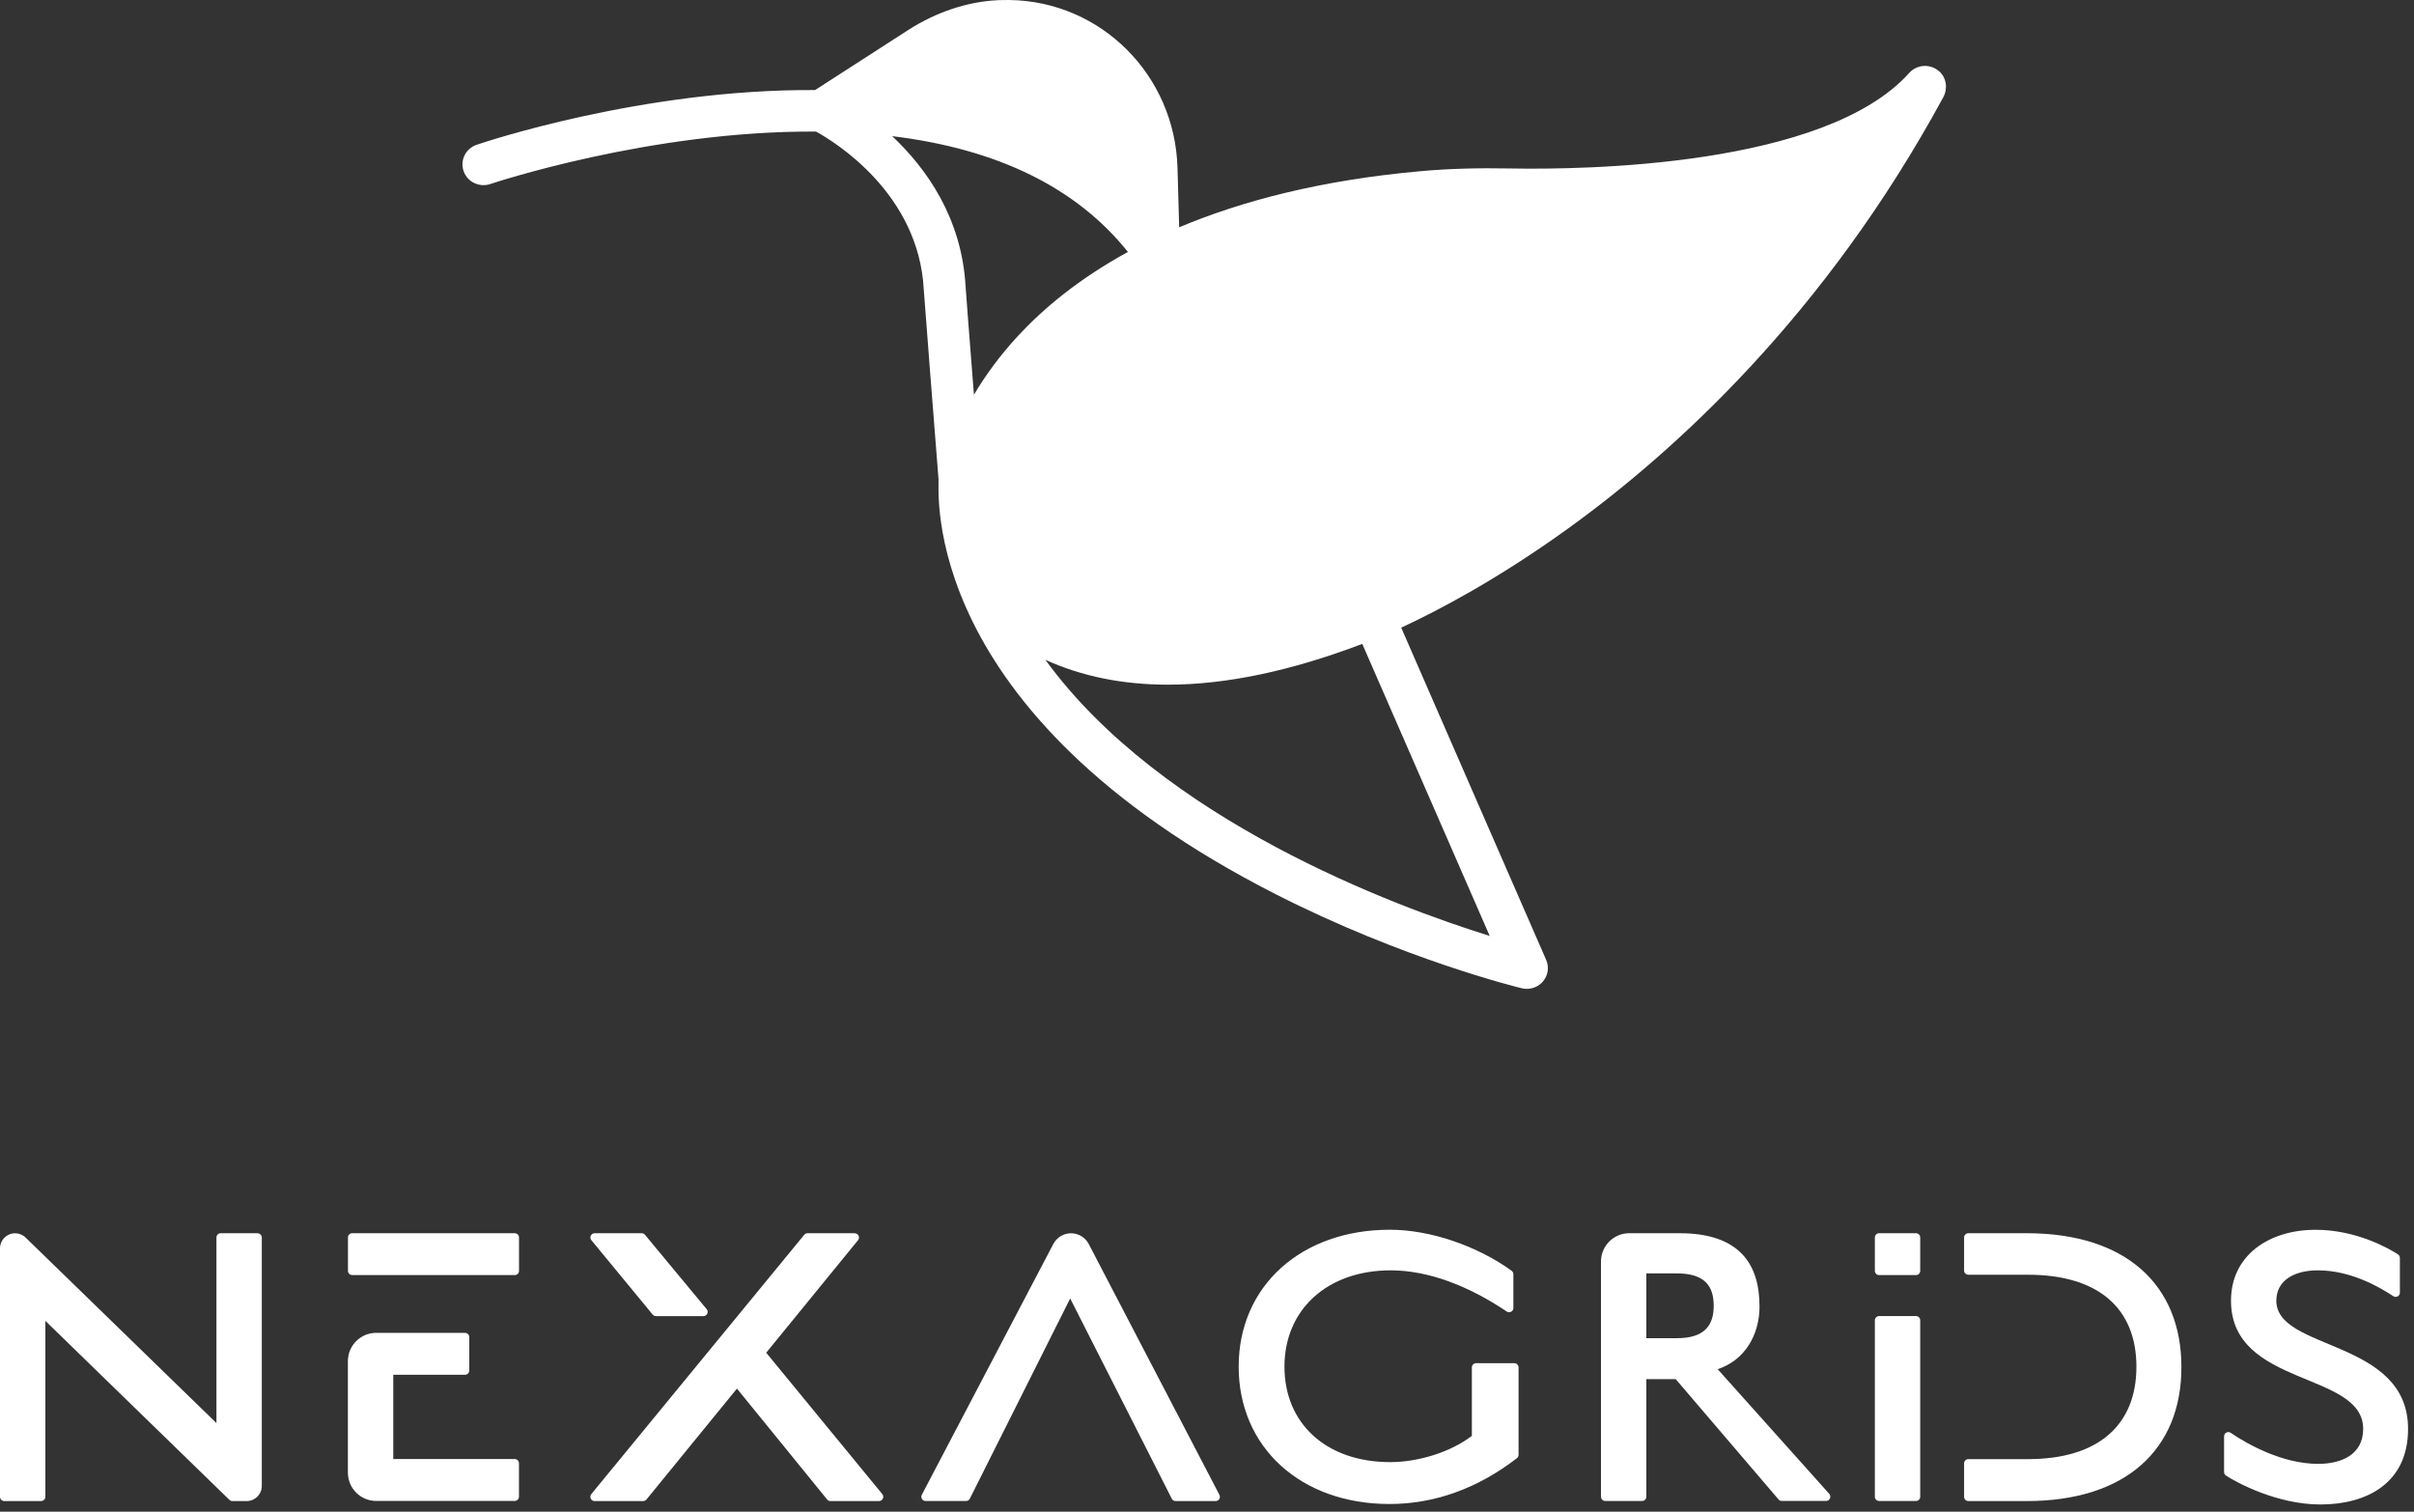 <svg width="198" height="124" viewBox="0 0 198 124" fill="none" xmlns="http://www.w3.org/2000/svg">
<rect x="0" y="0" width="198" height="124" fill="#333333" stroke="none"/>
<path d="M159.027 5.83C158.303 5.204 157.219 5.288 156.598 5.983C149.678 13.701 129.822 13.927 123.903 13.819C121.173 13.765 118.743 13.839 116.481 14.046C108.265 14.785 101.8 16.505 96.718 18.644L96.58 13.775C96.364 6.151 90.302 0.099 82.786 0C82.505 0 82.224 -5.4142e-06 81.943 0.01C79.385 0.118 76.798 0.976 74.452 2.489L66.853 7.388C52.689 7.299 39.643 11.69 39.092 11.877C38.19 12.183 37.717 13.154 38.027 14.041C38.337 14.928 39.318 15.401 40.22 15.095C40.353 15.051 53.33 10.704 66.932 10.793C68.499 11.655 75.349 15.874 75.768 23.74C75.788 24.129 76.675 35.499 76.981 39.338C77.044 40.131 75.192 58.376 104.658 73.363C115.101 78.676 124.425 80.972 124.82 81.066C124.958 81.1 125.096 81.115 125.234 81.115C125.731 81.115 126.219 80.898 126.55 80.514C126.973 80.021 127.077 79.336 126.821 78.745L114.929 51.486C117.93 50.096 122.839 47.524 128.634 43.34C137.313 37.081 149.688 25.864 159.392 7.974C159.776 7.264 159.653 6.367 159.042 5.835L159.027 5.83ZM83.515 27.535C81.953 29.22 80.775 30.876 79.883 32.379C79.558 28.205 79.218 23.873 79.203 23.552C78.898 17.855 75.955 13.78 73.176 11.168C81.815 12.217 88.301 15.396 92.514 20.665C88.463 22.882 85.561 25.327 83.52 27.53L83.515 27.535ZM122.188 76.773C114.391 74.344 95.319 67.291 85.743 54.123C88.734 55.483 92.091 56.163 95.797 56.163C100.548 56.163 105.87 55.049 111.735 52.817L122.188 76.773Z" fill="white"/>
<path d="M120.729 117.777C119.029 119.088 116.373 119.936 114.032 119.936C108.753 119.936 105.353 116.747 105.353 112.105C105.353 107.462 108.822 104.205 114.066 104.205C117.146 104.205 120.448 105.471 123.583 107.581C123.814 107.738 124.13 107.576 124.13 107.295V104.525C124.13 104.412 124.076 104.308 123.987 104.239C121.232 102.243 117.373 100.873 113.997 100.873C106.733 100.873 101.598 105.481 101.598 112.105C101.598 118.728 106.698 123.371 113.963 123.371C117.664 123.371 121.197 122.099 124.416 119.615C124.504 119.546 124.554 119.443 124.554 119.335V112.169C124.554 111.977 124.396 111.819 124.204 111.819H121.074C120.882 111.819 120.724 111.977 120.724 112.169V117.772L120.729 117.777Z" fill="white"/>
<path d="M144.316 107.147C144.316 103.747 142.724 101.159 137.762 101.159H133.637C132.355 101.159 131.315 102.199 131.315 103.48V122.775C131.315 122.967 131.473 123.125 131.665 123.125H134.686C134.878 123.125 135.036 122.967 135.036 122.775V113.13H137.446L145.878 122.997C145.943 123.075 146.041 123.12 146.145 123.12H149.777C150.077 123.12 150.235 122.765 150.038 122.538L140.886 112.312C143.05 111.602 144.321 109.582 144.321 107.137L144.316 107.147ZM137.55 109.769H135.036V104.456H137.55C139.851 104.456 140.561 105.521 140.561 107.113C140.561 108.704 139.817 109.769 137.55 109.769Z" fill="white"/>
<path d="M157.15 107.955H154.128C153.935 107.955 153.779 108.112 153.779 108.305V122.775C153.779 122.968 153.935 123.124 154.128 123.124H157.15C157.343 123.124 157.499 122.968 157.499 122.775V108.305C157.499 108.112 157.343 107.955 157.15 107.955Z" fill="white"/>
<path d="M157.15 101.159H154.128C153.935 101.159 153.779 101.316 153.779 101.509V104.244C153.779 104.438 153.935 104.594 154.128 104.594H157.15C157.343 104.594 157.499 104.438 157.499 104.244V101.509C157.499 101.316 157.343 101.159 157.15 101.159Z" fill="white"/>
<path d="M186.71 106.684C186.71 105.018 188.198 104.205 190.11 104.205C192.801 104.205 195.117 105.545 196.305 106.324C196.537 106.477 196.842 106.309 196.842 106.033V103.184C196.842 103.071 196.788 102.963 196.689 102.899C195.94 102.401 193.25 100.878 189.933 100.878C186.069 100.878 182.989 103.002 182.989 106.688C182.989 113.81 193.831 112.464 193.831 117.21C193.831 119.335 192.022 120.079 190.145 120.079C187.193 120.079 184.324 118.457 182.964 117.531C182.732 117.373 182.422 117.541 182.422 117.822V120.749C182.422 120.867 182.481 120.976 182.58 121.04C183.427 121.597 186.754 123.41 190.322 123.41C194.112 123.41 197.513 121.675 197.513 117.21C197.513 109.808 186.705 110.833 186.705 106.688L186.71 106.684Z" fill="white"/>
<path d="M86.398 102.036L75.61 122.612C75.487 122.844 75.655 123.125 75.921 123.125H79.238C79.371 123.125 79.489 123.051 79.548 122.932L87.778 106.511L96.112 122.937C96.171 123.056 96.29 123.13 96.423 123.13H99.71C99.971 123.13 100.139 122.854 100.02 122.622L89.301 102.046C89.02 101.504 88.459 101.164 87.847 101.164C87.236 101.164 86.68 101.504 86.398 102.041V102.036Z" fill="white"/>
<path d="M42.221 101.159H28.89C28.697 101.159 28.54 101.316 28.54 101.509V104.244C28.54 104.438 28.697 104.594 28.89 104.594H42.221C42.414 104.594 42.571 104.438 42.571 104.244V101.509C42.571 101.316 42.414 101.159 42.221 101.159Z" fill="white"/>
<path d="M32.256 112.771H38.14C38.333 112.771 38.49 112.613 38.49 112.421V109.68C38.49 109.488 38.333 109.331 38.14 109.331H30.856C29.575 109.331 28.535 110.37 28.535 111.652V120.799C28.535 122.08 29.575 123.12 30.856 123.12H42.216C42.408 123.12 42.566 122.962 42.566 122.77V120.03C42.566 119.838 42.408 119.68 42.216 119.68H32.256V112.761V112.771Z" fill="white"/>
<path d="M70.1 101.159H66.237C66.133 101.159 66.035 101.204 65.966 101.287L48.5 122.558C48.312 122.785 48.475 123.13 48.771 123.13H52.753C52.856 123.13 52.955 123.08 53.024 123.002L60.446 113.904L67.843 123.002C67.907 123.085 68.011 123.13 68.114 123.13H72.097C72.392 123.13 72.555 122.79 72.368 122.558L62.846 110.962L70.377 101.731C70.564 101.504 70.401 101.164 70.106 101.164L70.1 101.159Z" fill="white"/>
<path d="M57.962 107.389L52.901 101.287C52.837 101.208 52.738 101.159 52.635 101.159H48.776C48.48 101.159 48.317 101.504 48.505 101.731L53.532 107.832C53.596 107.911 53.694 107.96 53.803 107.96H57.696C57.992 107.96 58.154 107.615 57.962 107.389Z" fill="white"/>
<path d="M21.123 101.159H18.102C17.91 101.159 17.752 101.317 17.752 101.509V116.733L2.099 101.514C1.868 101.287 1.557 101.164 1.237 101.164C0.552 101.164 0 101.716 0 102.401V122.78C0 122.972 0.158 123.13 0.35 123.13H3.371C3.563 123.13 3.721 122.972 3.721 122.78V108.35L18.816 123.031C18.88 123.095 18.969 123.13 19.058 123.13H20.236C20.921 123.13 21.473 122.578 21.473 121.893V101.514C21.473 101.322 21.315 101.164 21.123 101.164V101.159Z" fill="white"/>
<path d="M166.237 101.159H161.447C161.255 101.159 161.097 101.317 161.097 101.509V104.215C161.097 104.407 161.255 104.565 161.447 104.565H166.341C172.117 104.565 175.232 107.329 175.232 112.11C175.232 116.89 172.112 119.69 166.341 119.69H161.447C161.255 119.69 161.097 119.847 161.097 120.04V122.78C161.097 122.972 161.255 123.13 161.447 123.13H166.237C174.384 123.13 178.923 118.877 178.923 112.144C178.923 105.412 174.389 101.159 166.237 101.159Z" fill="white"/>
</svg>
